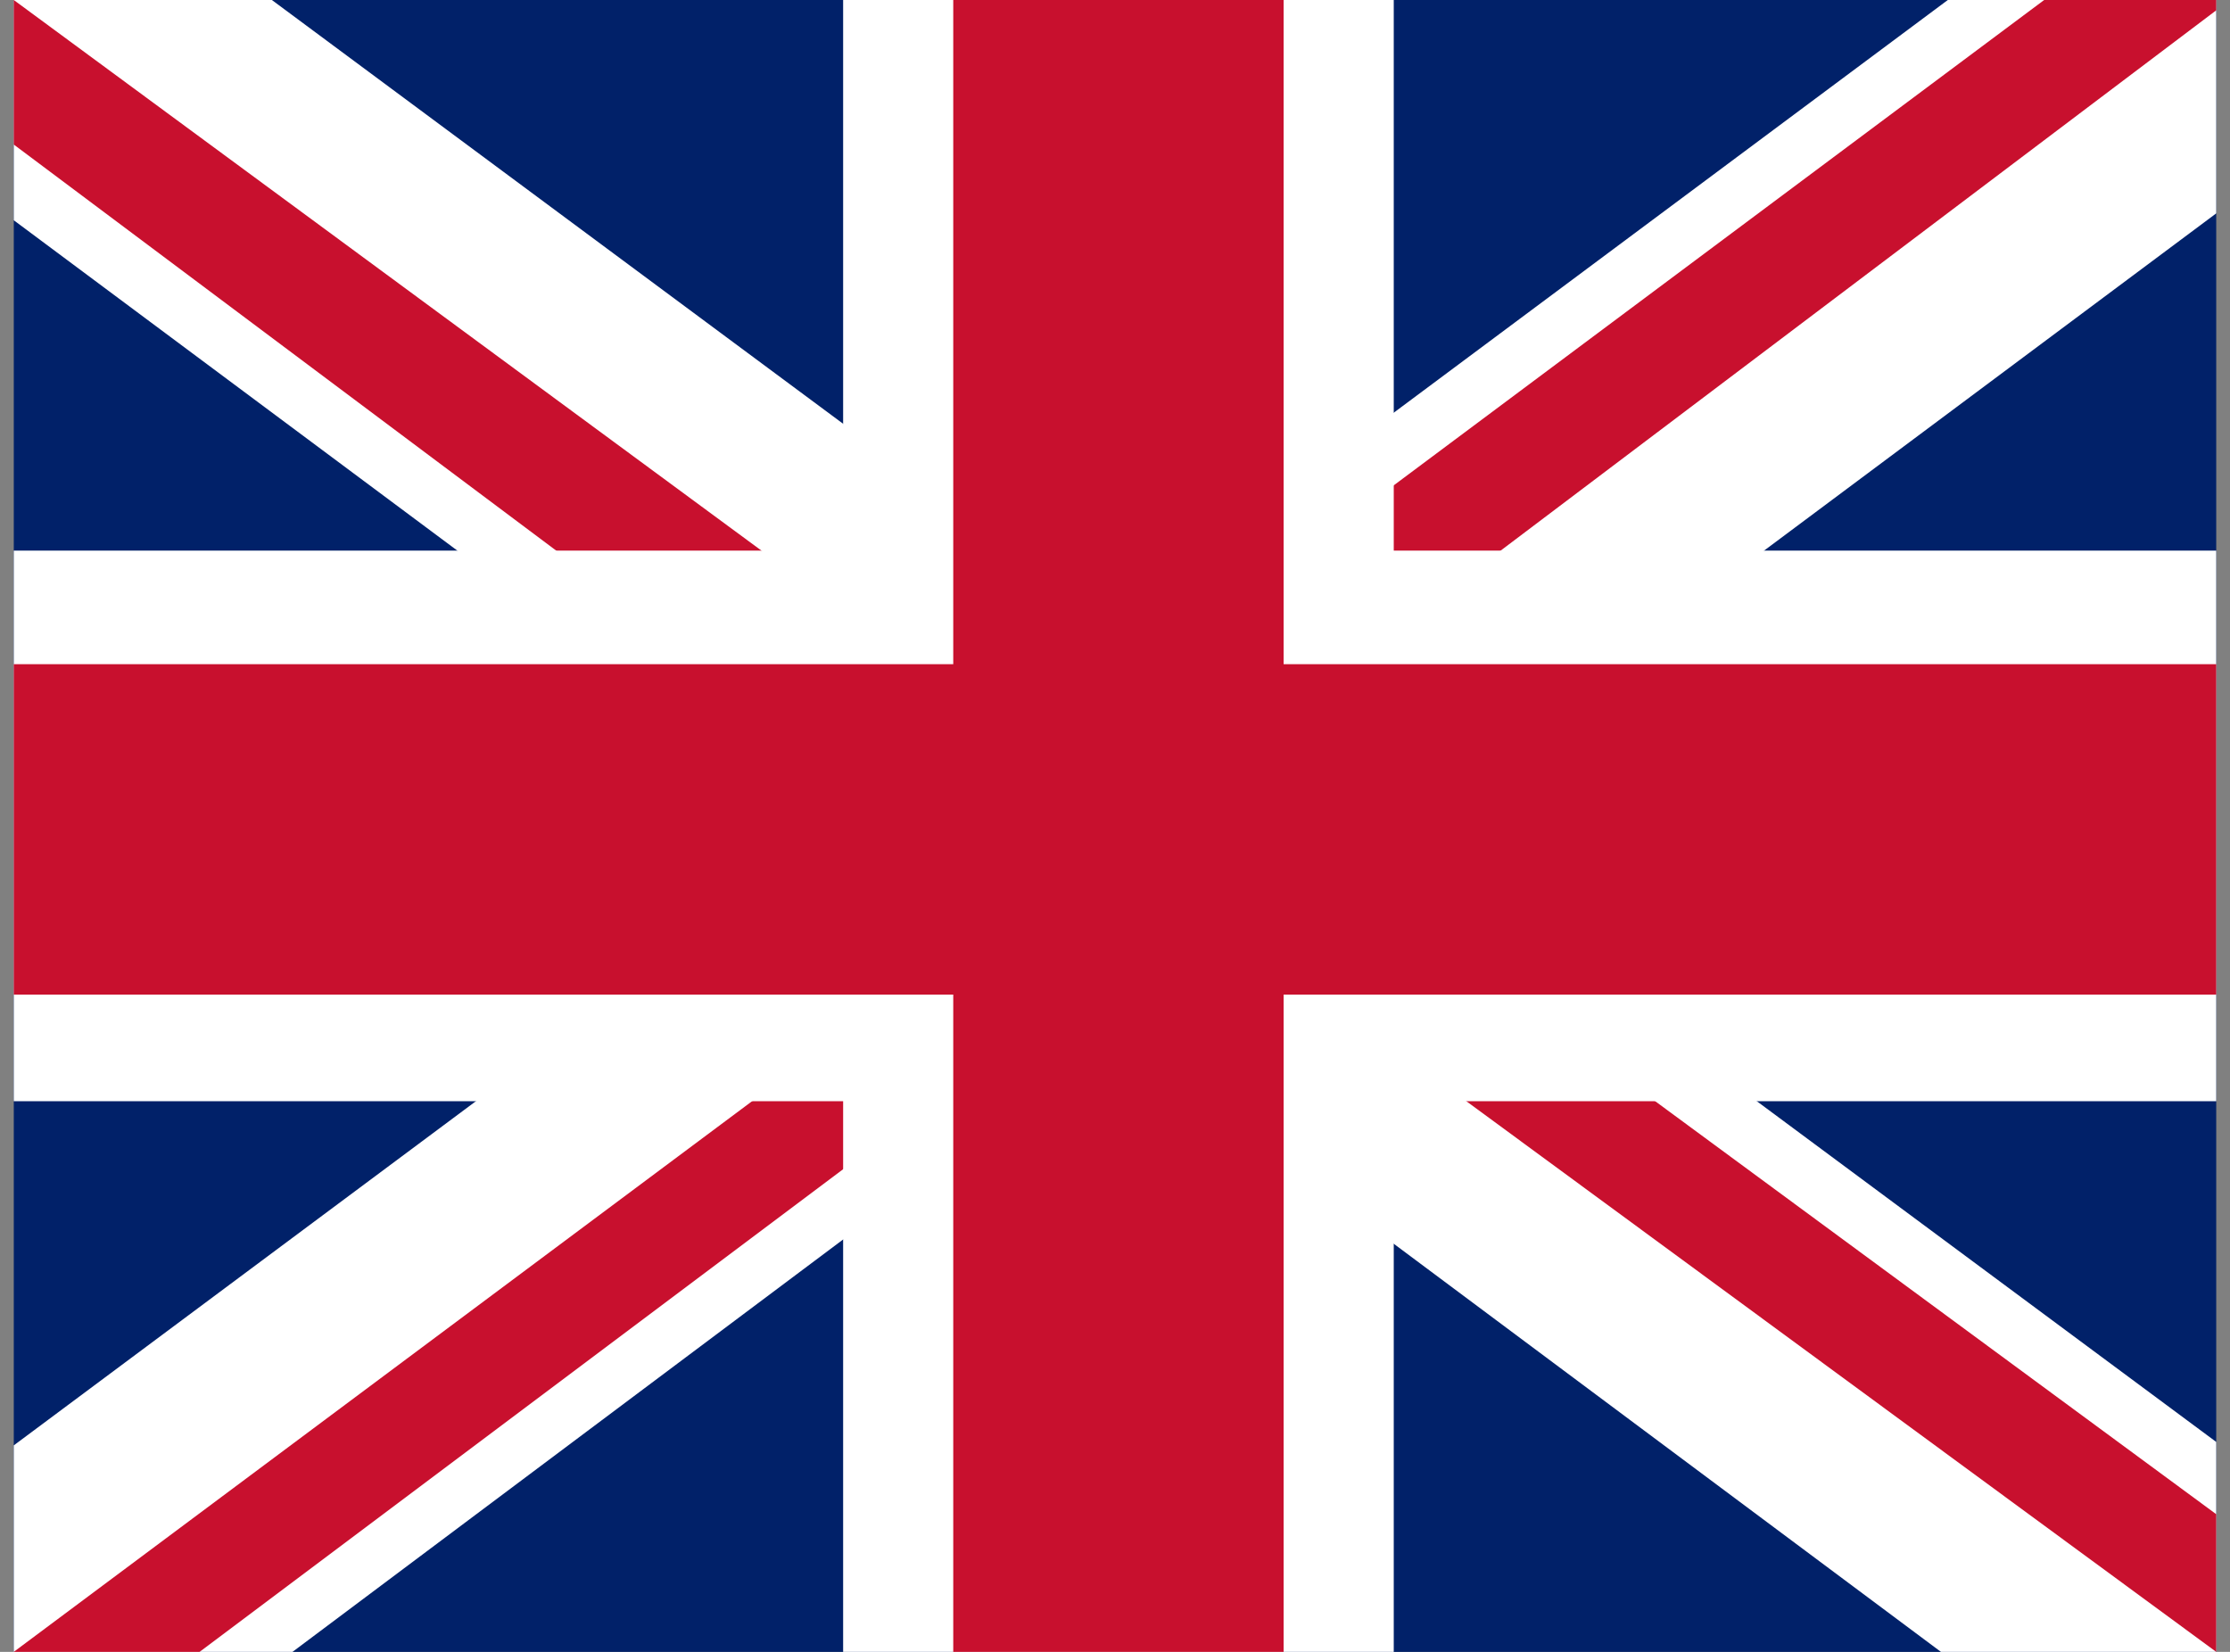 <svg width="81" height="60" viewBox="0 0 81 60" fill="none" xmlns="http://www.w3.org/2000/svg">
<rect x="0" y="0" width="81" height="60" fill="#808080" stroke="none"/>
<g id="United Kingdom (GB)" clip-path="url(#clip0_188_3609)">
<path id="Vector" d="M0.5 0H80.5V60H0.5V0Z" fill="#012169"/>
<path id="Vector_2" d="M9.875 0L40.375 22.625L70.75 0H80.5V7.75L50.5 30.125L80.5 52.375V60H70.5L40.5 37.625L10.625 60H0.5V52.5L30.375 30.25L0.5 8V0H9.875Z" fill="white"/>
<path id="Vector_3" d="M53.5 35.125L80.5 55V60L46.625 35.125H53.5ZM30.5 37.625L31.25 42L7.25 60H0.5L30.5 37.625ZM80.5 0V0.375L49.375 23.875L49.625 18.375L74.25 0H80.5ZM0.5 0L30.375 22H22.875L0.5 5.25V0Z" fill="#C8102E"/>
<path id="Vector_4" d="M30.625 0V60H50.625V0H30.625ZM0.5 20V40H80.5V20H0.5Z" fill="white"/>
<path id="Vector_5" d="M0.5 24.125V36.125H80.5V24.125H0.5ZM34.625 0V60H46.625V0H34.625Z" fill="#C8102E"/>
</g>
<defs>
<clipPath id="clip0_188_3609">
<rect width="80" height="60" fill="white" transform="translate(0.5)"/>
</clipPath>
</defs>
</svg>
